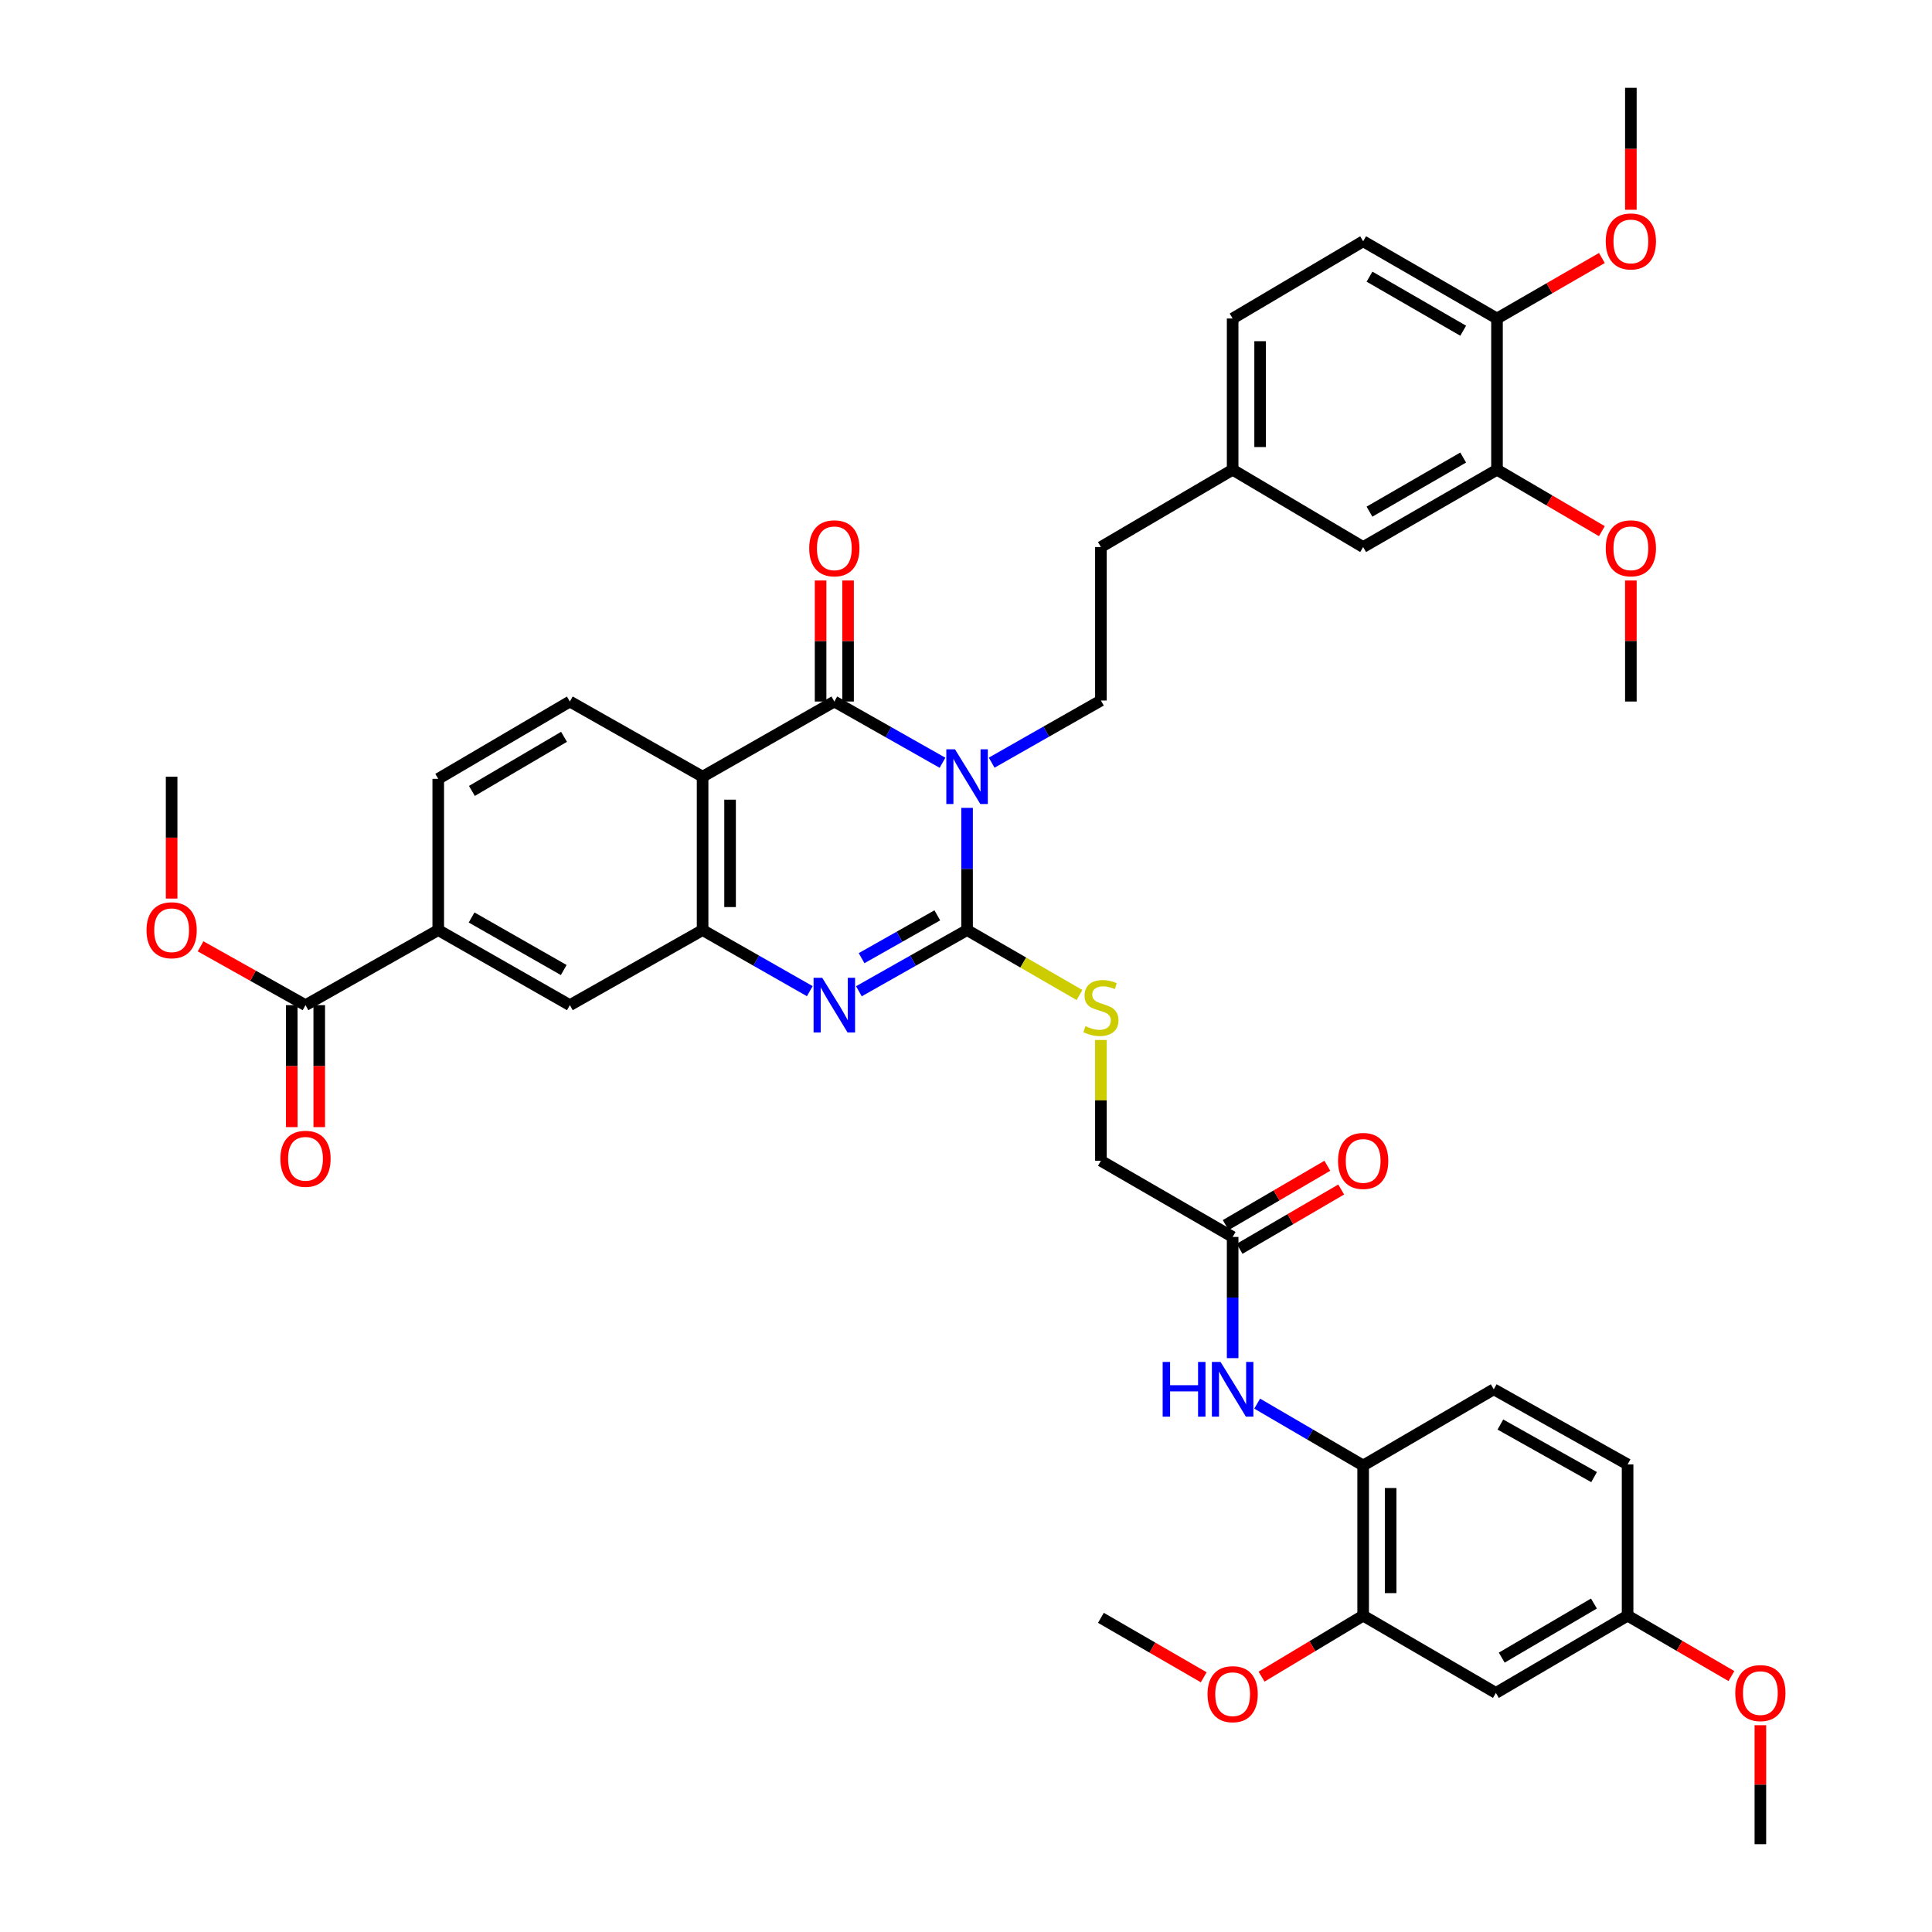 <?xml version='1.0' encoding='iso-8859-1'?>
<svg version='1.1' baseProfile='full'
              xmlns='http://www.w3.org/2000/svg'
                      xmlns:rdkit='http://www.rdkit.org/xml'
                      xmlns:xlink='http://www.w3.org/1999/xlink'
                  xml:space='preserve'
width='1000px' height='1000px' viewBox='0 0 1000 1000'>
<!-- END OF HEADER -->
<rect style='opacity:1.0;fill:#FFFFFF;stroke:none' width='1000' height='1000' x='0' y='0'> </rect>
<path class='bond-0' d='M 500.553,418.147 L 500.553,449.777' style='fill:none;fill-rule:evenodd;stroke:#0000FF;stroke-width:6px;stroke-linecap:butt;stroke-linejoin:miter;stroke-opacity:1' />
<path class='bond-0' d='M 500.553,449.777 L 500.553,481.407' style='fill:none;fill-rule:evenodd;stroke:#000000;stroke-width:6px;stroke-linecap:butt;stroke-linejoin:miter;stroke-opacity:1' />
<path class='bond-1' d='M 487.839,394.804 L 459.843,378.956' style='fill:none;fill-rule:evenodd;stroke:#0000FF;stroke-width:6px;stroke-linecap:butt;stroke-linejoin:miter;stroke-opacity:1' />
<path class='bond-1' d='M 459.843,378.956 L 431.847,363.109' style='fill:none;fill-rule:evenodd;stroke:#000000;stroke-width:6px;stroke-linecap:butt;stroke-linejoin:miter;stroke-opacity:1' />
<path class='bond-5' d='M 513.286,394.757 L 541.557,378.672' style='fill:none;fill-rule:evenodd;stroke:#0000FF;stroke-width:6px;stroke-linecap:butt;stroke-linejoin:miter;stroke-opacity:1' />
<path class='bond-5' d='M 541.557,378.672 L 569.829,362.587' style='fill:none;fill-rule:evenodd;stroke:#000000;stroke-width:6px;stroke-linecap:butt;stroke-linejoin:miter;stroke-opacity:1' />
<path class='bond-2' d='M 500.553,481.407 L 472.557,497.242' style='fill:none;fill-rule:evenodd;stroke:#000000;stroke-width:6px;stroke-linecap:butt;stroke-linejoin:miter;stroke-opacity:1' />
<path class='bond-2' d='M 472.557,497.242 L 444.56,513.077' style='fill:none;fill-rule:evenodd;stroke:#0000FF;stroke-width:6px;stroke-linecap:butt;stroke-linejoin:miter;stroke-opacity:1' />
<path class='bond-2' d='M 485.152,473.777 L 465.554,484.862' style='fill:none;fill-rule:evenodd;stroke:#000000;stroke-width:6px;stroke-linecap:butt;stroke-linejoin:miter;stroke-opacity:1' />
<path class='bond-2' d='M 465.554,484.862 L 445.957,495.947' style='fill:none;fill-rule:evenodd;stroke:#0000FF;stroke-width:6px;stroke-linecap:butt;stroke-linejoin:miter;stroke-opacity:1' />
<path class='bond-6' d='M 500.553,481.407 L 529.651,498.214' style='fill:none;fill-rule:evenodd;stroke:#000000;stroke-width:6px;stroke-linecap:butt;stroke-linejoin:miter;stroke-opacity:1' />
<path class='bond-6' d='M 529.651,498.214 L 558.749,515.022' style='fill:none;fill-rule:evenodd;stroke:#CCCC00;stroke-width:6px;stroke-linecap:butt;stroke-linejoin:miter;stroke-opacity:1' />
<path class='bond-3' d='M 431.847,363.109 L 363.662,402.001' style='fill:none;fill-rule:evenodd;stroke:#000000;stroke-width:6px;stroke-linecap:butt;stroke-linejoin:miter;stroke-opacity:1' />
<path class='bond-16' d='M 438.958,363.109 L 438.958,331.786' style='fill:none;fill-rule:evenodd;stroke:#000000;stroke-width:6px;stroke-linecap:butt;stroke-linejoin:miter;stroke-opacity:1' />
<path class='bond-16' d='M 438.958,331.786 L 438.958,300.463' style='fill:none;fill-rule:evenodd;stroke:#FF0000;stroke-width:6px;stroke-linecap:butt;stroke-linejoin:miter;stroke-opacity:1' />
<path class='bond-16' d='M 424.735,363.109 L 424.735,331.786' style='fill:none;fill-rule:evenodd;stroke:#000000;stroke-width:6px;stroke-linecap:butt;stroke-linejoin:miter;stroke-opacity:1' />
<path class='bond-16' d='M 424.735,331.786 L 424.735,300.463' style='fill:none;fill-rule:evenodd;stroke:#FF0000;stroke-width:6px;stroke-linecap:butt;stroke-linejoin:miter;stroke-opacity:1' />
<path class='bond-41' d='M 419.145,513.029 L 391.403,497.218' style='fill:none;fill-rule:evenodd;stroke:#0000FF;stroke-width:6px;stroke-linecap:butt;stroke-linejoin:miter;stroke-opacity:1' />
<path class='bond-41' d='M 391.403,497.218 L 363.662,481.407' style='fill:none;fill-rule:evenodd;stroke:#000000;stroke-width:6px;stroke-linecap:butt;stroke-linejoin:miter;stroke-opacity:1' />
<path class='bond-4' d='M 363.662,402.001 L 363.662,481.407' style='fill:none;fill-rule:evenodd;stroke:#000000;stroke-width:6px;stroke-linecap:butt;stroke-linejoin:miter;stroke-opacity:1' />
<path class='bond-4' d='M 377.885,413.912 L 377.885,469.496' style='fill:none;fill-rule:evenodd;stroke:#000000;stroke-width:6px;stroke-linecap:butt;stroke-linejoin:miter;stroke-opacity:1' />
<path class='bond-9' d='M 363.662,402.001 L 294.955,363.109' style='fill:none;fill-rule:evenodd;stroke:#000000;stroke-width:6px;stroke-linecap:butt;stroke-linejoin:miter;stroke-opacity:1' />
<path class='bond-8' d='M 363.662,481.407 L 294.955,520.268' style='fill:none;fill-rule:evenodd;stroke:#000000;stroke-width:6px;stroke-linecap:butt;stroke-linejoin:miter;stroke-opacity:1' />
<path class='bond-28' d='M 569.829,362.587 L 569.829,283.15' style='fill:none;fill-rule:evenodd;stroke:#000000;stroke-width:6px;stroke-linecap:butt;stroke-linejoin:miter;stroke-opacity:1' />
<path class='bond-24' d='M 569.829,538.287 L 569.829,569.549' style='fill:none;fill-rule:evenodd;stroke:#CCCC00;stroke-width:6px;stroke-linecap:butt;stroke-linejoin:miter;stroke-opacity:1' />
<path class='bond-24' d='M 569.829,569.549 L 569.829,600.812' style='fill:none;fill-rule:evenodd;stroke:#000000;stroke-width:6px;stroke-linecap:butt;stroke-linejoin:miter;stroke-opacity:1' />
<path class='bond-7' d='M 158.127,520.268 L 226.833,481.407' style='fill:none;fill-rule:evenodd;stroke:#000000;stroke-width:6px;stroke-linecap:butt;stroke-linejoin:miter;stroke-opacity:1' />
<path class='bond-21' d='M 151.015,520.268 L 151.015,551.834' style='fill:none;fill-rule:evenodd;stroke:#000000;stroke-width:6px;stroke-linecap:butt;stroke-linejoin:miter;stroke-opacity:1' />
<path class='bond-21' d='M 151.015,551.834 L 151.015,583.399' style='fill:none;fill-rule:evenodd;stroke:#FF0000;stroke-width:6px;stroke-linecap:butt;stroke-linejoin:miter;stroke-opacity:1' />
<path class='bond-21' d='M 165.239,520.268 L 165.239,551.834' style='fill:none;fill-rule:evenodd;stroke:#000000;stroke-width:6px;stroke-linecap:butt;stroke-linejoin:miter;stroke-opacity:1' />
<path class='bond-21' d='M 165.239,551.834 L 165.239,583.399' style='fill:none;fill-rule:evenodd;stroke:#FF0000;stroke-width:6px;stroke-linecap:butt;stroke-linejoin:miter;stroke-opacity:1' />
<path class='bond-29' d='M 158.127,520.268 L 130.974,505.04' style='fill:none;fill-rule:evenodd;stroke:#000000;stroke-width:6px;stroke-linecap:butt;stroke-linejoin:miter;stroke-opacity:1' />
<path class='bond-29' d='M 130.974,505.04 L 103.822,489.812' style='fill:none;fill-rule:evenodd;stroke:#FF0000;stroke-width:6px;stroke-linecap:butt;stroke-linejoin:miter;stroke-opacity:1' />
<path class='bond-42' d='M 294.955,520.268 L 226.833,481.407' style='fill:none;fill-rule:evenodd;stroke:#000000;stroke-width:6px;stroke-linecap:butt;stroke-linejoin:miter;stroke-opacity:1' />
<path class='bond-42' d='M 291.785,502.085 L 244.099,474.882' style='fill:none;fill-rule:evenodd;stroke:#000000;stroke-width:6px;stroke-linecap:butt;stroke-linejoin:miter;stroke-opacity:1' />
<path class='bond-19' d='M 294.955,363.109 L 226.833,403.123' style='fill:none;fill-rule:evenodd;stroke:#000000;stroke-width:6px;stroke-linecap:butt;stroke-linejoin:miter;stroke-opacity:1' />
<path class='bond-19' d='M 291.941,381.375 L 244.256,409.385' style='fill:none;fill-rule:evenodd;stroke:#000000;stroke-width:6px;stroke-linecap:butt;stroke-linejoin:miter;stroke-opacity:1' />
<path class='bond-10' d='M 638.014,702.971 L 638.014,671.606' style='fill:none;fill-rule:evenodd;stroke:#0000FF;stroke-width:6px;stroke-linecap:butt;stroke-linejoin:miter;stroke-opacity:1' />
<path class='bond-10' d='M 638.014,671.606 L 638.014,640.242' style='fill:none;fill-rule:evenodd;stroke:#000000;stroke-width:6px;stroke-linecap:butt;stroke-linejoin:miter;stroke-opacity:1' />
<path class='bond-12' d='M 650.709,726.514 L 678.138,742.527' style='fill:none;fill-rule:evenodd;stroke:#0000FF;stroke-width:6px;stroke-linecap:butt;stroke-linejoin:miter;stroke-opacity:1' />
<path class='bond-12' d='M 678.138,742.527 L 705.566,758.54' style='fill:none;fill-rule:evenodd;stroke:#000000;stroke-width:6px;stroke-linecap:butt;stroke-linejoin:miter;stroke-opacity:1' />
<path class='bond-11' d='M 226.833,481.407 L 226.833,403.123' style='fill:none;fill-rule:evenodd;stroke:#000000;stroke-width:6px;stroke-linecap:butt;stroke-linejoin:miter;stroke-opacity:1' />
<path class='bond-13' d='M 705.566,758.54 L 705.566,836.255' style='fill:none;fill-rule:evenodd;stroke:#000000;stroke-width:6px;stroke-linecap:butt;stroke-linejoin:miter;stroke-opacity:1' />
<path class='bond-13' d='M 719.79,770.197 L 719.79,824.598' style='fill:none;fill-rule:evenodd;stroke:#000000;stroke-width:6px;stroke-linecap:butt;stroke-linejoin:miter;stroke-opacity:1' />
<path class='bond-23' d='M 705.566,758.54 L 773.167,719.102' style='fill:none;fill-rule:evenodd;stroke:#000000;stroke-width:6px;stroke-linecap:butt;stroke-linejoin:miter;stroke-opacity:1' />
<path class='bond-15' d='M 705.566,836.255 L 774.273,876.254' style='fill:none;fill-rule:evenodd;stroke:#000000;stroke-width:6px;stroke-linecap:butt;stroke-linejoin:miter;stroke-opacity:1' />
<path class='bond-31' d='M 705.566,836.255 L 679.275,852.044' style='fill:none;fill-rule:evenodd;stroke:#000000;stroke-width:6px;stroke-linecap:butt;stroke-linejoin:miter;stroke-opacity:1' />
<path class='bond-31' d='M 679.275,852.044 L 652.983,867.833' style='fill:none;fill-rule:evenodd;stroke:#FF0000;stroke-width:6px;stroke-linecap:butt;stroke-linejoin:miter;stroke-opacity:1' />
<path class='bond-14' d='M 638.014,640.242 L 569.829,600.812' style='fill:none;fill-rule:evenodd;stroke:#000000;stroke-width:6px;stroke-linecap:butt;stroke-linejoin:miter;stroke-opacity:1' />
<path class='bond-22' d='M 641.599,646.384 L 667.897,631.033' style='fill:none;fill-rule:evenodd;stroke:#000000;stroke-width:6px;stroke-linecap:butt;stroke-linejoin:miter;stroke-opacity:1' />
<path class='bond-22' d='M 667.897,631.033 L 694.196,615.683' style='fill:none;fill-rule:evenodd;stroke:#FF0000;stroke-width:6px;stroke-linecap:butt;stroke-linejoin:miter;stroke-opacity:1' />
<path class='bond-22' d='M 634.429,634.1 L 660.727,618.75' style='fill:none;fill-rule:evenodd;stroke:#000000;stroke-width:6px;stroke-linecap:butt;stroke-linejoin:miter;stroke-opacity:1' />
<path class='bond-22' d='M 660.727,618.75 L 687.026,603.399' style='fill:none;fill-rule:evenodd;stroke:#FF0000;stroke-width:6px;stroke-linecap:butt;stroke-linejoin:miter;stroke-opacity:1' />
<path class='bond-44' d='M 774.273,876.254 L 842.442,836.255' style='fill:none;fill-rule:evenodd;stroke:#000000;stroke-width:6px;stroke-linecap:butt;stroke-linejoin:miter;stroke-opacity:1' />
<path class='bond-44' d='M 777.3,857.987 L 825.019,829.987' style='fill:none;fill-rule:evenodd;stroke:#000000;stroke-width:6px;stroke-linecap:butt;stroke-linejoin:miter;stroke-opacity:1' />
<path class='bond-17' d='M 774.842,243.135 L 705.566,283.15' style='fill:none;fill-rule:evenodd;stroke:#000000;stroke-width:6px;stroke-linecap:butt;stroke-linejoin:miter;stroke-opacity:1' />
<path class='bond-17' d='M 757.336,236.821 L 708.844,264.831' style='fill:none;fill-rule:evenodd;stroke:#000000;stroke-width:6px;stroke-linecap:butt;stroke-linejoin:miter;stroke-opacity:1' />
<path class='bond-33' d='M 774.842,243.135 L 801.984,259.032' style='fill:none;fill-rule:evenodd;stroke:#000000;stroke-width:6px;stroke-linecap:butt;stroke-linejoin:miter;stroke-opacity:1' />
<path class='bond-33' d='M 801.984,259.032 L 829.126,274.929' style='fill:none;fill-rule:evenodd;stroke:#FF0000;stroke-width:6px;stroke-linecap:butt;stroke-linejoin:miter;stroke-opacity:1' />
<path class='bond-43' d='M 774.842,243.135 L 774.842,164.859' style='fill:none;fill-rule:evenodd;stroke:#000000;stroke-width:6px;stroke-linecap:butt;stroke-linejoin:miter;stroke-opacity:1' />
<path class='bond-18' d='M 774.842,164.859 L 705.566,124.884' style='fill:none;fill-rule:evenodd;stroke:#000000;stroke-width:6px;stroke-linecap:butt;stroke-linejoin:miter;stroke-opacity:1' />
<path class='bond-18' d='M 757.342,171.182 L 708.849,143.2' style='fill:none;fill-rule:evenodd;stroke:#000000;stroke-width:6px;stroke-linecap:butt;stroke-linejoin:miter;stroke-opacity:1' />
<path class='bond-34' d='M 774.842,164.859 L 801.987,149.198' style='fill:none;fill-rule:evenodd;stroke:#000000;stroke-width:6px;stroke-linecap:butt;stroke-linejoin:miter;stroke-opacity:1' />
<path class='bond-34' d='M 801.987,149.198 L 829.133,133.538' style='fill:none;fill-rule:evenodd;stroke:#FF0000;stroke-width:6px;stroke-linecap:butt;stroke-linejoin:miter;stroke-opacity:1' />
<path class='bond-20' d='M 705.566,283.15 L 638.014,243.135' style='fill:none;fill-rule:evenodd;stroke:#000000;stroke-width:6px;stroke-linecap:butt;stroke-linejoin:miter;stroke-opacity:1' />
<path class='bond-30' d='M 773.167,719.102 L 842.442,757.971' style='fill:none;fill-rule:evenodd;stroke:#000000;stroke-width:6px;stroke-linecap:butt;stroke-linejoin:miter;stroke-opacity:1' />
<path class='bond-30' d='M 776.598,737.337 L 825.091,764.545' style='fill:none;fill-rule:evenodd;stroke:#000000;stroke-width:6px;stroke-linecap:butt;stroke-linejoin:miter;stroke-opacity:1' />
<path class='bond-25' d='M 705.566,124.884 L 638.014,164.859' style='fill:none;fill-rule:evenodd;stroke:#000000;stroke-width:6px;stroke-linecap:butt;stroke-linejoin:miter;stroke-opacity:1' />
<path class='bond-26' d='M 842.442,836.255 L 842.442,757.971' style='fill:none;fill-rule:evenodd;stroke:#000000;stroke-width:6px;stroke-linecap:butt;stroke-linejoin:miter;stroke-opacity:1' />
<path class='bond-35' d='M 842.442,836.255 L 869.309,851.893' style='fill:none;fill-rule:evenodd;stroke:#000000;stroke-width:6px;stroke-linecap:butt;stroke-linejoin:miter;stroke-opacity:1' />
<path class='bond-35' d='M 869.309,851.893 L 896.176,867.53' style='fill:none;fill-rule:evenodd;stroke:#FF0000;stroke-width:6px;stroke-linecap:butt;stroke-linejoin:miter;stroke-opacity:1' />
<path class='bond-27' d='M 638.014,243.135 L 569.829,283.15' style='fill:none;fill-rule:evenodd;stroke:#000000;stroke-width:6px;stroke-linecap:butt;stroke-linejoin:miter;stroke-opacity:1' />
<path class='bond-32' d='M 638.014,243.135 L 638.014,164.859' style='fill:none;fill-rule:evenodd;stroke:#000000;stroke-width:6px;stroke-linecap:butt;stroke-linejoin:miter;stroke-opacity:1' />
<path class='bond-32' d='M 652.237,231.394 L 652.237,176.601' style='fill:none;fill-rule:evenodd;stroke:#000000;stroke-width:6px;stroke-linecap:butt;stroke-linejoin:miter;stroke-opacity:1' />
<path class='bond-36' d='M 88.836,465.102 L 88.836,433.552' style='fill:none;fill-rule:evenodd;stroke:#FF0000;stroke-width:6px;stroke-linecap:butt;stroke-linejoin:miter;stroke-opacity:1' />
<path class='bond-36' d='M 88.836,433.552 L 88.836,402.001' style='fill:none;fill-rule:evenodd;stroke:#000000;stroke-width:6px;stroke-linecap:butt;stroke-linejoin:miter;stroke-opacity:1' />
<path class='bond-37' d='M 623.044,868.165 L 596.436,852.775' style='fill:none;fill-rule:evenodd;stroke:#FF0000;stroke-width:6px;stroke-linecap:butt;stroke-linejoin:miter;stroke-opacity:1' />
<path class='bond-37' d='M 596.436,852.775 L 569.829,837.385' style='fill:none;fill-rule:evenodd;stroke:#000000;stroke-width:6px;stroke-linecap:butt;stroke-linejoin:miter;stroke-opacity:1' />
<path class='bond-38' d='M 844.133,300.463 L 844.133,331.786' style='fill:none;fill-rule:evenodd;stroke:#FF0000;stroke-width:6px;stroke-linecap:butt;stroke-linejoin:miter;stroke-opacity:1' />
<path class='bond-38' d='M 844.133,331.786 L 844.133,363.109' style='fill:none;fill-rule:evenodd;stroke:#000000;stroke-width:6px;stroke-linecap:butt;stroke-linejoin:miter;stroke-opacity:1' />
<path class='bond-39' d='M 844.133,108.578 L 844.133,77.016' style='fill:none;fill-rule:evenodd;stroke:#FF0000;stroke-width:6px;stroke-linecap:butt;stroke-linejoin:miter;stroke-opacity:1' />
<path class='bond-39' d='M 844.133,77.016 L 844.133,45.455' style='fill:none;fill-rule:evenodd;stroke:#000000;stroke-width:6px;stroke-linecap:butt;stroke-linejoin:miter;stroke-opacity:1' />
<path class='bond-40' d='M 911.164,892.971 L 911.164,923.758' style='fill:none;fill-rule:evenodd;stroke:#FF0000;stroke-width:6px;stroke-linecap:butt;stroke-linejoin:miter;stroke-opacity:1' />
<path class='bond-40' d='M 911.164,923.758 L 911.164,954.545' style='fill:none;fill-rule:evenodd;stroke:#000000;stroke-width:6px;stroke-linecap:butt;stroke-linejoin:miter;stroke-opacity:1' />
<path  class='atom-0' d='M 494.293 387.841
L 503.573 402.841
Q 504.493 404.321, 505.973 407.001
Q 507.453 409.681, 507.533 409.841
L 507.533 387.841
L 511.293 387.841
L 511.293 416.161
L 507.413 416.161
L 497.453 399.761
Q 496.293 397.841, 495.053 395.641
Q 493.853 393.441, 493.493 392.761
L 493.493 416.161
L 489.813 416.161
L 489.813 387.841
L 494.293 387.841
' fill='#0000FF'/>
<path  class='atom-3' d='M 425.587 506.108
L 434.867 521.108
Q 435.787 522.588, 437.267 525.268
Q 438.747 527.948, 438.827 528.108
L 438.827 506.108
L 442.587 506.108
L 442.587 534.428
L 438.707 534.428
L 428.747 518.028
Q 427.587 516.108, 426.347 513.908
Q 425.147 511.708, 424.787 511.028
L 424.787 534.428
L 421.107 534.428
L 421.107 506.108
L 425.587 506.108
' fill='#0000FF'/>
<path  class='atom-7' d='M 561.829 531.142
Q 562.149 531.262, 563.469 531.822
Q 564.789 532.382, 566.229 532.742
Q 567.709 533.062, 569.149 533.062
Q 571.829 533.062, 573.389 531.782
Q 574.949 530.462, 574.949 528.182
Q 574.949 526.622, 574.149 525.662
Q 573.389 524.702, 572.189 524.182
Q 570.989 523.662, 568.989 523.062
Q 566.469 522.302, 564.949 521.582
Q 563.469 520.862, 562.389 519.342
Q 561.349 517.822, 561.349 515.262
Q 561.349 511.702, 563.749 509.502
Q 566.189 507.302, 570.989 507.302
Q 574.269 507.302, 577.989 508.862
L 577.069 511.942
Q 573.669 510.542, 571.109 510.542
Q 568.349 510.542, 566.829 511.702
Q 565.309 512.822, 565.349 514.782
Q 565.349 516.302, 566.109 517.222
Q 566.909 518.142, 568.029 518.662
Q 569.189 519.182, 571.109 519.782
Q 573.669 520.582, 575.189 521.382
Q 576.709 522.182, 577.789 523.822
Q 578.909 525.422, 578.909 528.182
Q 578.909 532.102, 576.269 534.222
Q 573.669 536.302, 569.309 536.302
Q 566.789 536.302, 564.869 535.742
Q 562.989 535.222, 560.749 534.302
L 561.829 531.142
' fill='#CCCC00'/>
<path  class='atom-11' d='M 601.794 704.942
L 605.634 704.942
L 605.634 716.982
L 620.114 716.982
L 620.114 704.942
L 623.954 704.942
L 623.954 733.262
L 620.114 733.262
L 620.114 720.182
L 605.634 720.182
L 605.634 733.262
L 601.794 733.262
L 601.794 704.942
' fill='#0000FF'/>
<path  class='atom-11' d='M 631.754 704.942
L 641.034 719.942
Q 641.954 721.422, 643.434 724.102
Q 644.914 726.782, 644.994 726.942
L 644.994 704.942
L 648.754 704.942
L 648.754 733.262
L 644.874 733.262
L 634.914 716.862
Q 633.754 714.942, 632.514 712.742
Q 631.314 710.542, 630.954 709.862
L 630.954 733.262
L 627.274 733.262
L 627.274 704.942
L 631.754 704.942
' fill='#0000FF'/>
<path  class='atom-17' d='M 418.847 283.799
Q 418.847 276.999, 422.207 273.199
Q 425.567 269.399, 431.847 269.399
Q 438.127 269.399, 441.487 273.199
Q 444.847 276.999, 444.847 283.799
Q 444.847 290.679, 441.447 294.599
Q 438.047 298.479, 431.847 298.479
Q 425.607 298.479, 422.207 294.599
Q 418.847 290.719, 418.847 283.799
M 431.847 295.279
Q 436.167 295.279, 438.487 292.399
Q 440.847 289.479, 440.847 283.799
Q 440.847 278.239, 438.487 275.439
Q 436.167 272.599, 431.847 272.599
Q 427.527 272.599, 425.167 275.399
Q 422.847 278.199, 422.847 283.799
Q 422.847 289.519, 425.167 292.399
Q 427.527 295.279, 431.847 295.279
' fill='#FF0000'/>
<path  class='atom-22' d='M 145.127 599.785
Q 145.127 592.985, 148.487 589.185
Q 151.847 585.385, 158.127 585.385
Q 164.407 585.385, 167.767 589.185
Q 171.127 592.985, 171.127 599.785
Q 171.127 606.665, 167.727 610.585
Q 164.327 614.465, 158.127 614.465
Q 151.887 614.465, 148.487 610.585
Q 145.127 606.705, 145.127 599.785
M 158.127 611.265
Q 162.447 611.265, 164.767 608.385
Q 167.127 605.465, 167.127 599.785
Q 167.127 594.225, 164.767 591.425
Q 162.447 588.585, 158.127 588.585
Q 153.807 588.585, 151.447 591.385
Q 149.127 594.185, 149.127 599.785
Q 149.127 605.505, 151.447 608.385
Q 153.807 611.265, 158.127 611.265
' fill='#FF0000'/>
<path  class='atom-23' d='M 692.566 600.892
Q 692.566 594.092, 695.926 590.292
Q 699.286 586.492, 705.566 586.492
Q 711.846 586.492, 715.206 590.292
Q 718.566 594.092, 718.566 600.892
Q 718.566 607.772, 715.166 611.692
Q 711.766 615.572, 705.566 615.572
Q 699.326 615.572, 695.926 611.692
Q 692.566 607.812, 692.566 600.892
M 705.566 612.372
Q 709.886 612.372, 712.206 609.492
Q 714.566 606.572, 714.566 600.892
Q 714.566 595.332, 712.206 592.532
Q 709.886 589.692, 705.566 589.692
Q 701.246 589.692, 698.886 592.492
Q 696.566 595.292, 696.566 600.892
Q 696.566 606.612, 698.886 609.492
Q 701.246 612.372, 705.566 612.372
' fill='#FF0000'/>
<path  class='atom-30' d='M 75.836 481.487
Q 75.836 474.687, 79.196 470.887
Q 82.556 467.087, 88.836 467.087
Q 95.116 467.087, 98.476 470.887
Q 101.836 474.687, 101.836 481.487
Q 101.836 488.367, 98.436 492.287
Q 95.036 496.167, 88.836 496.167
Q 82.596 496.167, 79.196 492.287
Q 75.836 488.407, 75.836 481.487
M 88.836 492.967
Q 93.156 492.967, 95.476 490.087
Q 97.836 487.167, 97.836 481.487
Q 97.836 475.927, 95.476 473.127
Q 93.156 470.287, 88.836 470.287
Q 84.516 470.287, 82.156 473.087
Q 79.836 475.887, 79.836 481.487
Q 79.836 487.207, 82.156 490.087
Q 84.516 492.967, 88.836 492.967
' fill='#FF0000'/>
<path  class='atom-32' d='M 625.014 876.903
Q 625.014 870.103, 628.374 866.303
Q 631.734 862.503, 638.014 862.503
Q 644.294 862.503, 647.654 866.303
Q 651.014 870.103, 651.014 876.903
Q 651.014 883.783, 647.614 887.703
Q 644.214 891.583, 638.014 891.583
Q 631.774 891.583, 628.374 887.703
Q 625.014 883.823, 625.014 876.903
M 638.014 888.383
Q 642.334 888.383, 644.654 885.503
Q 647.014 882.583, 647.014 876.903
Q 647.014 871.343, 644.654 868.543
Q 642.334 865.703, 638.014 865.703
Q 633.694 865.703, 631.334 868.503
Q 629.014 871.303, 629.014 876.903
Q 629.014 882.623, 631.334 885.503
Q 633.694 888.383, 638.014 888.383
' fill='#FF0000'/>
<path  class='atom-34' d='M 831.133 283.799
Q 831.133 276.999, 834.493 273.199
Q 837.853 269.399, 844.133 269.399
Q 850.413 269.399, 853.773 273.199
Q 857.133 276.999, 857.133 283.799
Q 857.133 290.679, 853.733 294.599
Q 850.333 298.479, 844.133 298.479
Q 837.893 298.479, 834.493 294.599
Q 831.133 290.719, 831.133 283.799
M 844.133 295.279
Q 848.453 295.279, 850.773 292.399
Q 853.133 289.479, 853.133 283.799
Q 853.133 278.239, 850.773 275.439
Q 848.453 272.599, 844.133 272.599
Q 839.813 272.599, 837.453 275.399
Q 835.133 278.199, 835.133 283.799
Q 835.133 289.519, 837.453 292.399
Q 839.813 295.279, 844.133 295.279
' fill='#FF0000'/>
<path  class='atom-35' d='M 831.133 124.964
Q 831.133 118.164, 834.493 114.364
Q 837.853 110.564, 844.133 110.564
Q 850.413 110.564, 853.773 114.364
Q 857.133 118.164, 857.133 124.964
Q 857.133 131.844, 853.733 135.764
Q 850.333 139.644, 844.133 139.644
Q 837.893 139.644, 834.493 135.764
Q 831.133 131.884, 831.133 124.964
M 844.133 136.444
Q 848.453 136.444, 850.773 133.564
Q 853.133 130.644, 853.133 124.964
Q 853.133 119.404, 850.773 116.604
Q 848.453 113.764, 844.133 113.764
Q 839.813 113.764, 837.453 116.564
Q 835.133 119.364, 835.133 124.964
Q 835.133 130.684, 837.453 133.564
Q 839.813 136.444, 844.133 136.444
' fill='#FF0000'/>
<path  class='atom-36' d='M 898.164 876.334
Q 898.164 869.534, 901.524 865.734
Q 904.884 861.934, 911.164 861.934
Q 917.444 861.934, 920.804 865.734
Q 924.164 869.534, 924.164 876.334
Q 924.164 883.214, 920.764 887.134
Q 917.364 891.014, 911.164 891.014
Q 904.924 891.014, 901.524 887.134
Q 898.164 883.254, 898.164 876.334
M 911.164 887.814
Q 915.484 887.814, 917.804 884.934
Q 920.164 882.014, 920.164 876.334
Q 920.164 870.774, 917.804 867.974
Q 915.484 865.134, 911.164 865.134
Q 906.844 865.134, 904.484 867.934
Q 902.164 870.734, 902.164 876.334
Q 902.164 882.054, 904.484 884.934
Q 906.844 887.814, 911.164 887.814
' fill='#FF0000'/>
</svg>
